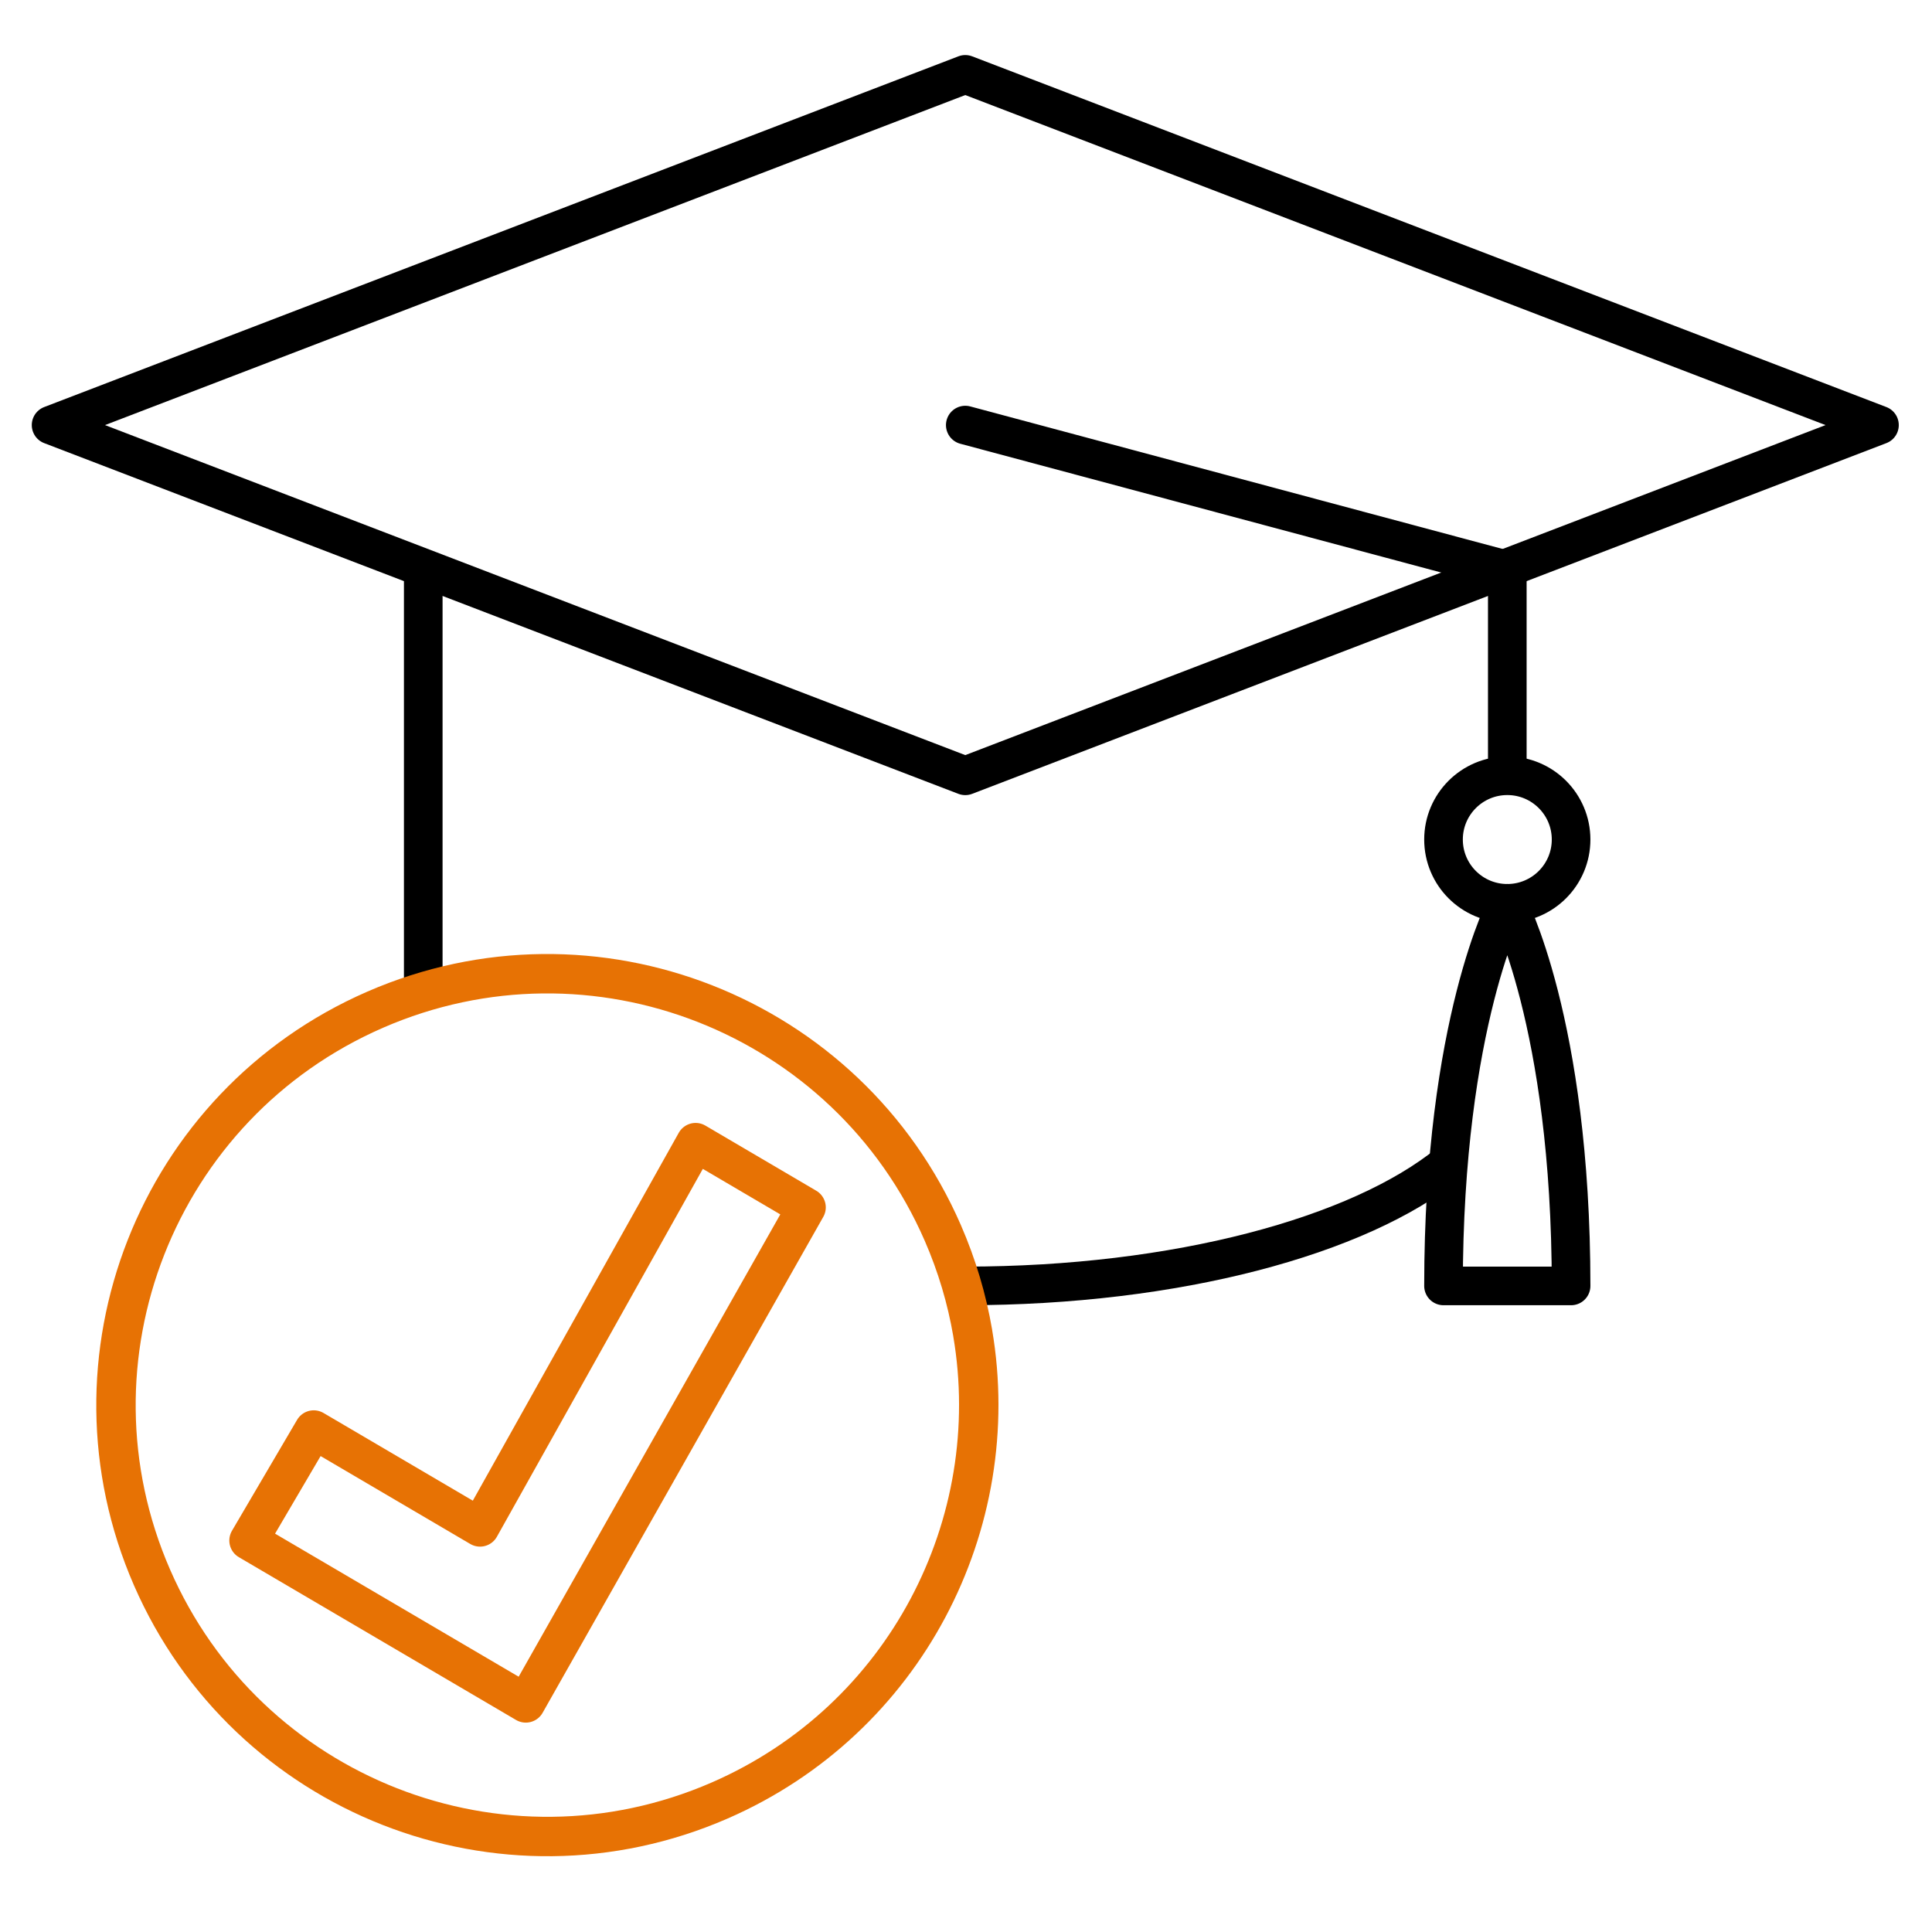<?xml version="1.0" encoding="UTF-8"?><svg id="a" xmlns="http://www.w3.org/2000/svg" viewBox="0 0 75.024 75.024"><defs><style>.c{stroke-width:1.53px;}.c,.d{stroke:#e77204;}.c,.d,.e,.f{fill:none;stroke-linejoin:round;}.c,.f{stroke-linecap:round;}.d,.e,.f{stroke-width:1.5px;}.e,.f{stroke:#000;}</style></defs><polygon class="d" points="18.641 59.309 12.183 55.516 9.655 59.822 20.418 66.143 31.317 46.885 27.012 44.356 18.641 59.309"/><polygon class="e" points="72.984 16.507 37.484 30.126 1.984 16.507 37.484 2.888 72.984 16.507"/><line class="f" x1="58.532" y1="22.143" x2="37.484" y2="16.507"/><circle class="e" cx="58.532" cy="32.601" r="2.477"/><line class="e" x1="58.532" y1="30.126" x2="58.532" y2="22.143"/><path class="e" d="M37.484,49.935c8.206,0,15.296-1.938,18.768-4.757"/><path class="e" d="M16.436,22.143v16.429"/><path class="e" d="M56.055,49.935c0-10.254,2.477-14.856,2.477-14.856,0,0,2.477,4.602,2.477,14.856h-4.954Z"/><path class="c" d="M37.771,51.754c-.224-1.308-.608-2.611-1.162-3.882-3.696-8.479-13.566-12.357-22.045-8.661-8.479,3.696-12.357,13.566-8.661,22.045,3.696,8.479,13.566,12.357,22.045,8.661,7.208-3.142,11.09-10.745,9.822-18.163"/></svg>